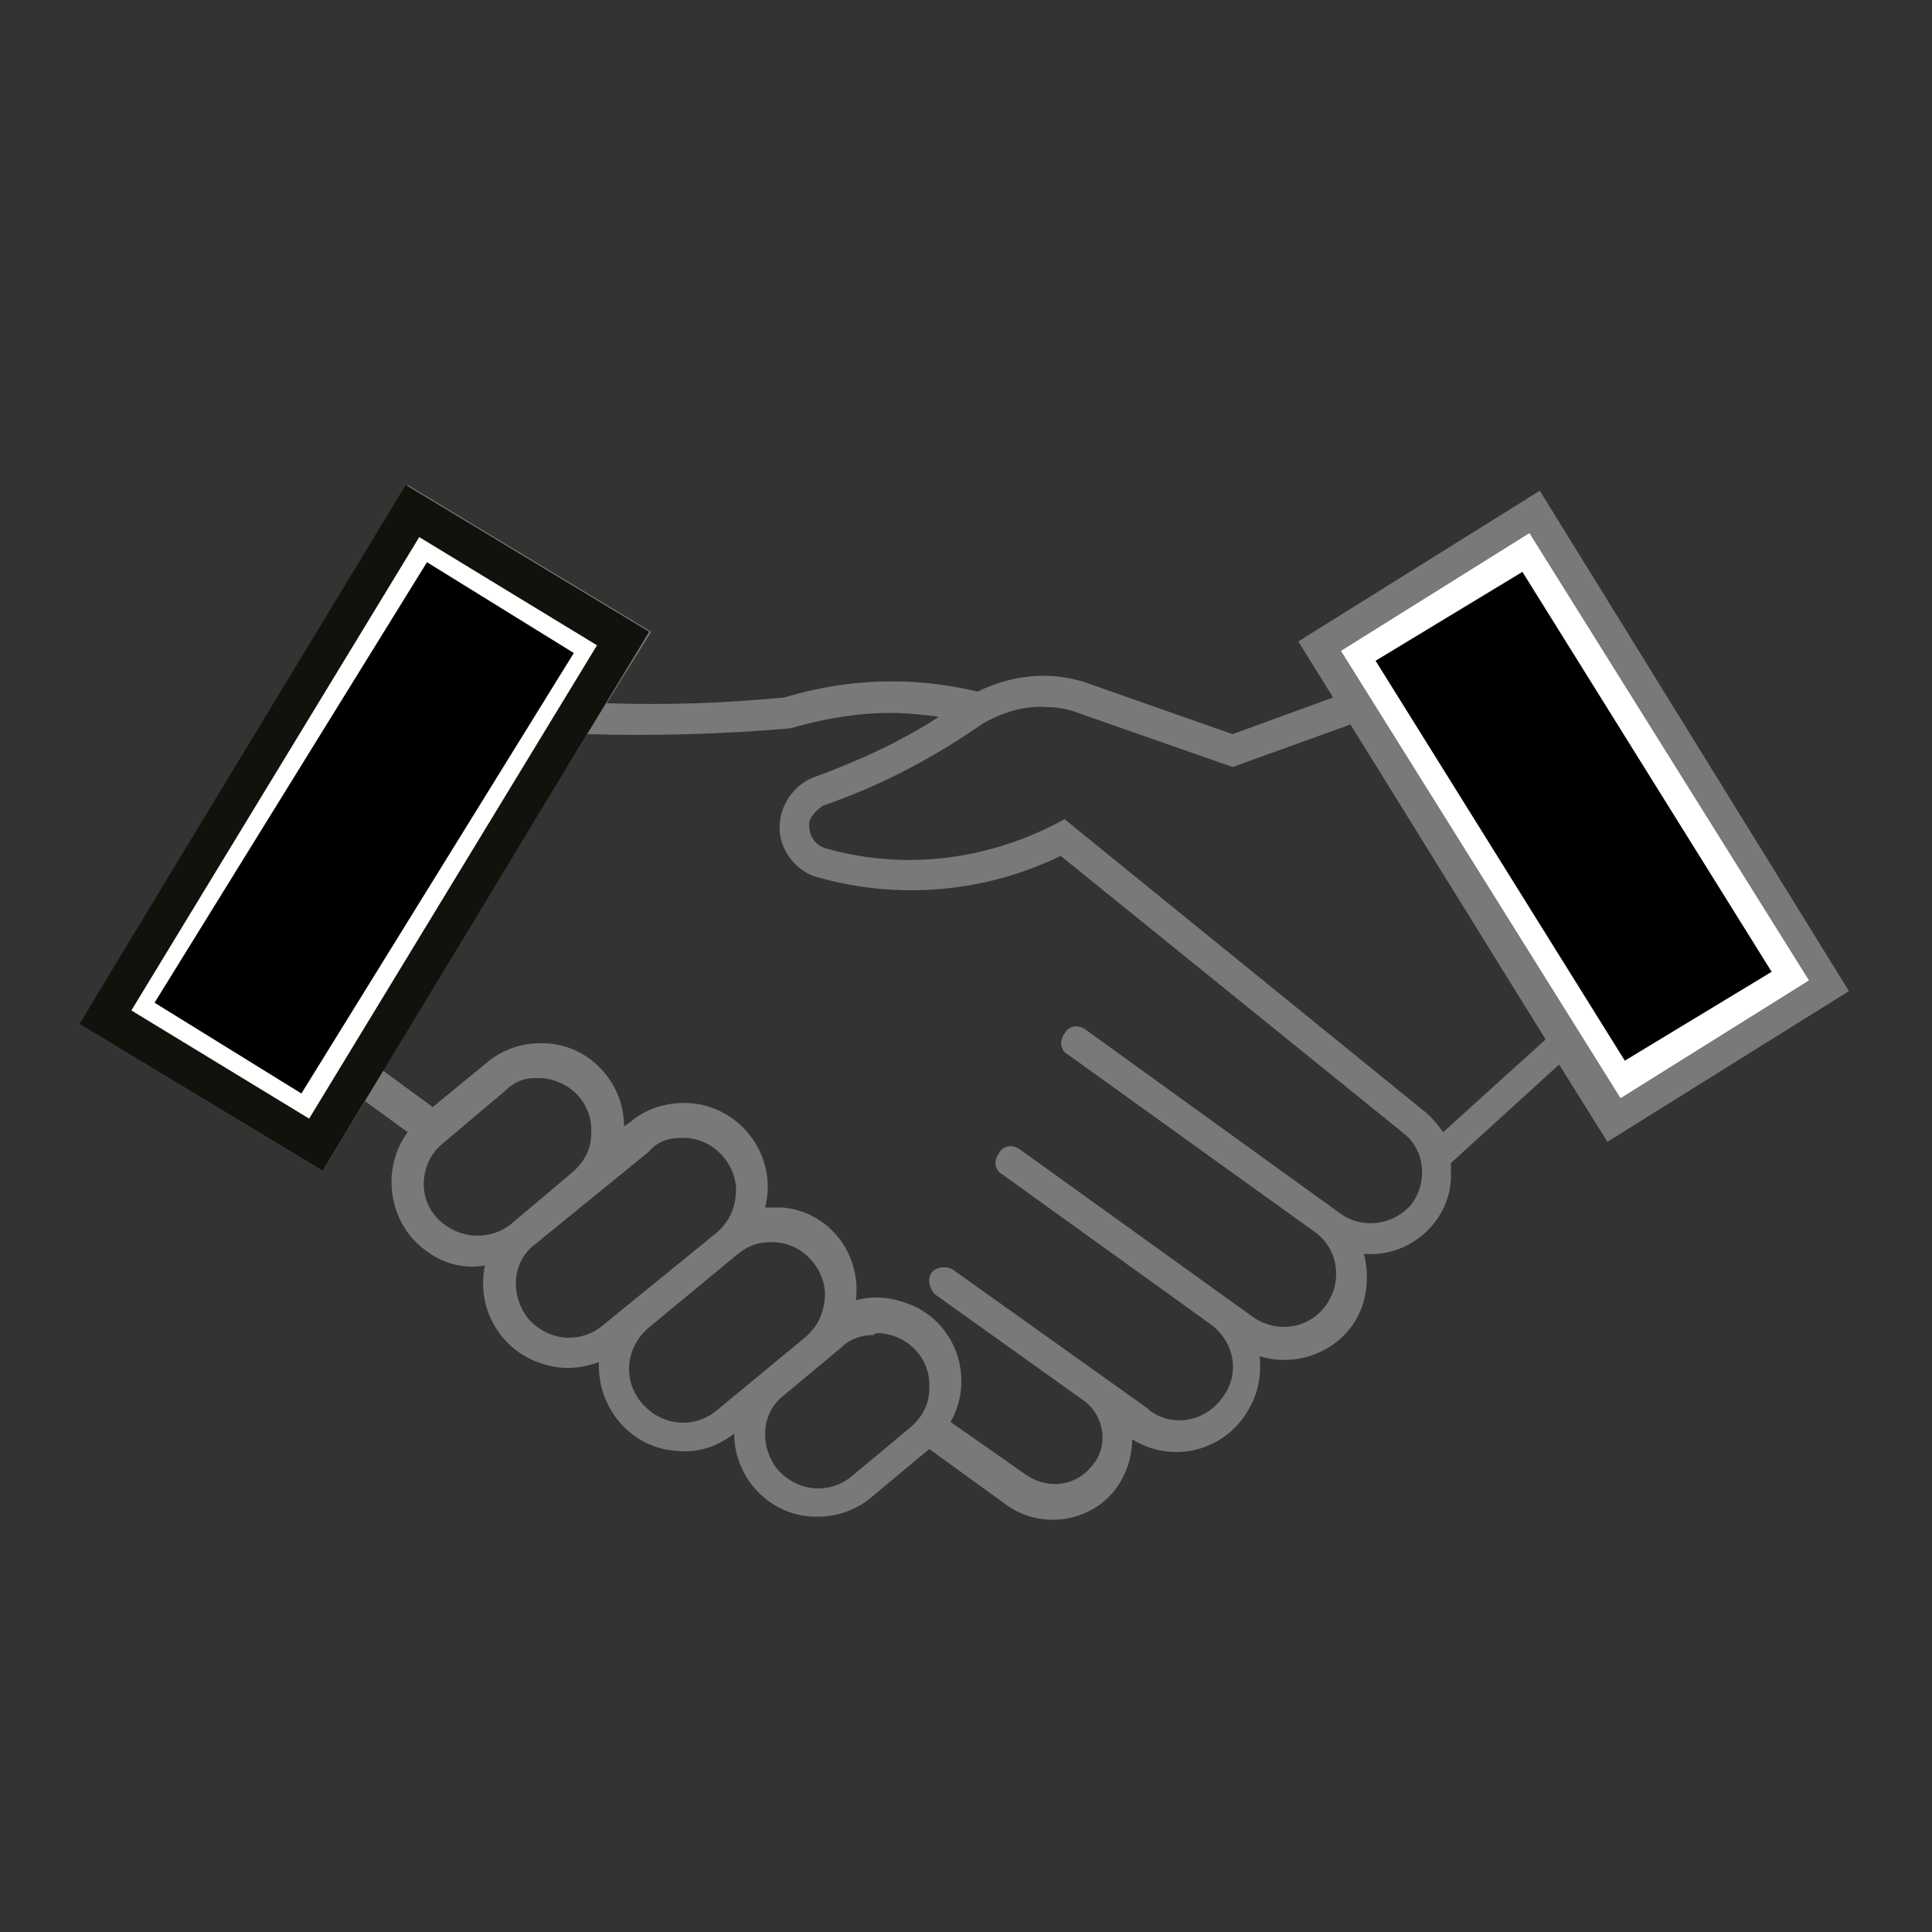 <?xml version="1.0" encoding="utf-8"?>
<!-- Generator: Adobe Illustrator 27.5.0, SVG Export Plug-In . SVG Version: 6.00 Build 0)  -->
<svg version="1.1" id="Ebene_1" xmlns="http://www.w3.org/2000/svg" xmlns:xlink="http://www.w3.org/1999/xlink" x="0px" y="0px"
	 viewBox="0 0 100 100" style="enable-background:new 0 0 100 100;" xml:space="preserve">
<rect x="0" y="0" width="100" height="100" fill="#333333" stroke="none"/>
<style type="text/css">
	.st0{display:none;}
	.st1{fill:#787978;}
	.st2{fill:#FFFFFF;}
	.st3{fill:#12120D;}
</style>
<g id="Ebene_3" class="st0">
</g>
<g id="Layer_1">
</g>
<g id="Ebene_2_00000137092675699252531580000002056054215783939774_">
	<g>
		<g id="path2743">
			<path class="st1" d="M21.1,25.1L4.1,53l12.6,7.6l2.2-3.6l2.2,1.6c-1.4,1.9-1,4.7,0.9,6.1c0.9,0.7,2,1,3.1,0.8
				c-0.5,2.4,1,4.7,3.4,5.2c0.8,0.2,1.7,0.1,2.5-0.2c-0.1,2.4,1.7,4.5,4.1,4.6c1,0.1,2-0.2,2.9-0.9c0,2.4,2,4.4,4.4,4.3
				c1,0,2-0.4,2.7-1l3-2.5c0,0,0,0,0,0l4,2.9c1.8,1.3,4.4,0.9,5.7-0.9c0.5-0.7,0.8-1.6,0.8-2.5c2.1,1.3,4.8,0.6,6-1.5
				c0.5-0.8,0.7-1.8,0.6-2.8c2.3,0.7,4.8-0.6,5.4-2.9c0.2-0.8,0.2-1.6,0-2.4c2.3,0.2,4.4-1.6,4.5-3.9c0-0.3,0-0.5,0-0.8l5.6-5.1
				l2.5,4l12.5-7.8L79.7,25.4l-12.5,7.8l1.8,2.9L63.8,38l-7.4-2.6c-1.9-0.7-4-0.5-5.8,0.4c-3.3-0.8-6.7-0.7-10,0.3
				c-3.1,0.3-6.1,0.4-9.2,0.3l2.3-3.7L21.1,25.1z M21.6,27.3l9.8,5.9L16.1,58.4l-9.8-6L21.6,27.3z M54.2,36.6c0.5,0,1.1,0.1,1.6,0.3
				l8,2.8l6.1-2.2L80,53.8l-5.3,4.8c-0.3-0.4-0.6-0.8-1-1.1L55.1,42.4c-3.8,2.1-8.2,2.7-12.4,1.5c-0.6-0.2-0.9-0.8-0.8-1.4
				c0.1-0.3,0.4-0.6,0.7-0.8c2.9-1,5.6-2.4,8.2-4.2C51.8,36.9,53,36.5,54.2,36.6L54.2,36.6z M46.1,36.9c0.8,0,1.7,0.1,2.5,0.2
				c-2,1.3-4.2,2.3-6.4,3.1c-1.4,0.5-2.2,2.1-1.7,3.5c0.3,0.8,1,1.5,1.8,1.7c4.2,1.2,8.7,0.8,12.6-1.1l17.8,14.4
				c1.1,0.9,1.2,2.6,0.3,3.7c-0.9,1-2.4,1.2-3.5,0.5l-13.3-9.6c-0.4-0.3-0.9-0.2-1.1,0.2c-0.3,0.4-0.2,0.9,0.2,1.1l12.8,9.2
				c1.2,0.9,1.4,2.6,0.5,3.8c-0.9,1.2-2.5,1.4-3.7,0.6l-12.1-8.7c-0.4-0.3-0.9-0.2-1.1,0.2c-0.3,0.4-0.2,0.9,0.2,1.1l10.7,7.7
				c1.3,0.9,1.6,2.6,0.7,3.8c-0.9,1.3-2.6,1.6-3.8,0.7c0,0-0.1-0.1-0.1-0.1l-10.1-7.2c-0.4-0.2-0.9-0.1-1.1,0.2
				c-0.2,0.3-0.1,0.8,0.2,1.1l7.7,5.5c1.1,0.8,1.3,2.4,0.4,3.4c-0.8,1-2.2,1.2-3.3,0.5l-4-2.8c1.2-2.1,0.4-4.8-1.7-5.9
				c-1-0.5-2.1-0.7-3.2-0.4c0.3-2.4-1.4-4.6-3.8-4.8c-0.3,0-0.6,0-0.9,0c0.6-2.3-0.8-4.7-3.2-5.3c-1.3-0.3-2.8,0-3.8,0.9l-0.3,0.2
				c0-2.4-2-4.4-4.4-4.3c-1,0-2,0.4-2.7,1l-2.8,2.3l-2.6-1.9L30.4,38c3.5,0.1,7,0,10.5-0.3C42.6,37.2,44.4,36.9,46.1,36.9L46.1,36.9
				z M27.7,55.8c0.1,0,0.2,0,0.3,0c1.5,0.1,2.7,1.3,2.6,2.9c0,0.8-0.4,1.5-1,2l-3.2,2.7c-1.2,0.9-2.9,0.7-3.9-0.5
				c-0.9-1.1-0.7-2.8,0.4-3.7l3.2-2.7C26.6,56,27.1,55.8,27.7,55.8L27.7,55.8L27.7,55.8z M35.2,58.9c1.5-0.1,2.8,1.1,2.9,2.6
				c0,0.9-0.3,1.7-1,2.3l-5.9,4.8c-1.2,1-2.9,0.8-3.9-0.4c-0.9-1.2-0.8-2.9,0.4-3.8l5.9-4.8C34,59.1,34.6,58.9,35.2,58.9z
				 M39.8,64.3c1.5-0.1,2.8,1.1,2.9,2.6c0,0.9-0.3,1.7-1,2.3l-4.6,3.8c-1.2,1-2.9,0.8-3.9-0.4c-1-1.2-0.8-2.9,0.4-3.9l4.6-3.8
				C38.7,64.5,39.2,64.3,39.8,64.3L39.8,64.3z M45.5,69c1.5,0.1,2.7,1.3,2.6,2.9c0,0.8-0.4,1.5-1,2l-3,2.5c-1.2,1-2.9,0.8-3.9-0.4
				c-0.9-1.2-0.8-2.9,0.4-3.8l3-2.5c0.4-0.4,1-0.6,1.6-0.6C45.3,69,45.4,69,45.5,69L45.5,69z"/>
		</g>
		
			<rect x="75.8" y="28.6" transform="matrix(0.848 -0.53 0.53 0.848 -10.026 49.611)" class="st2" width="11.5" height="27.3"/>
		<polygon points="78.8,29.6 91.7,50.3 84.1,54.9 71.2,34.2 		"/>
		<g>
			
				<rect x="4.2" y="37.1" transform="matrix(0.519 -0.855 0.855 0.519 -27.532 36.741)" class="st2" width="29.4" height="11.5"/>
		</g>
		<polygon points="29.7,33.8 15.6,56.6 8,51.9 22.1,29.1 		"/>
		<g>
			<path class="st3" d="M21.7,27.8l9.2,5.6L16,57.9l-9.2-5.6L21.7,27.8 M21,25.1L4.1,53l12.6,7.6l16.9-27.9L21,25.1L21,25.1z"/>
		</g>
	</g>
</g>
</svg>
